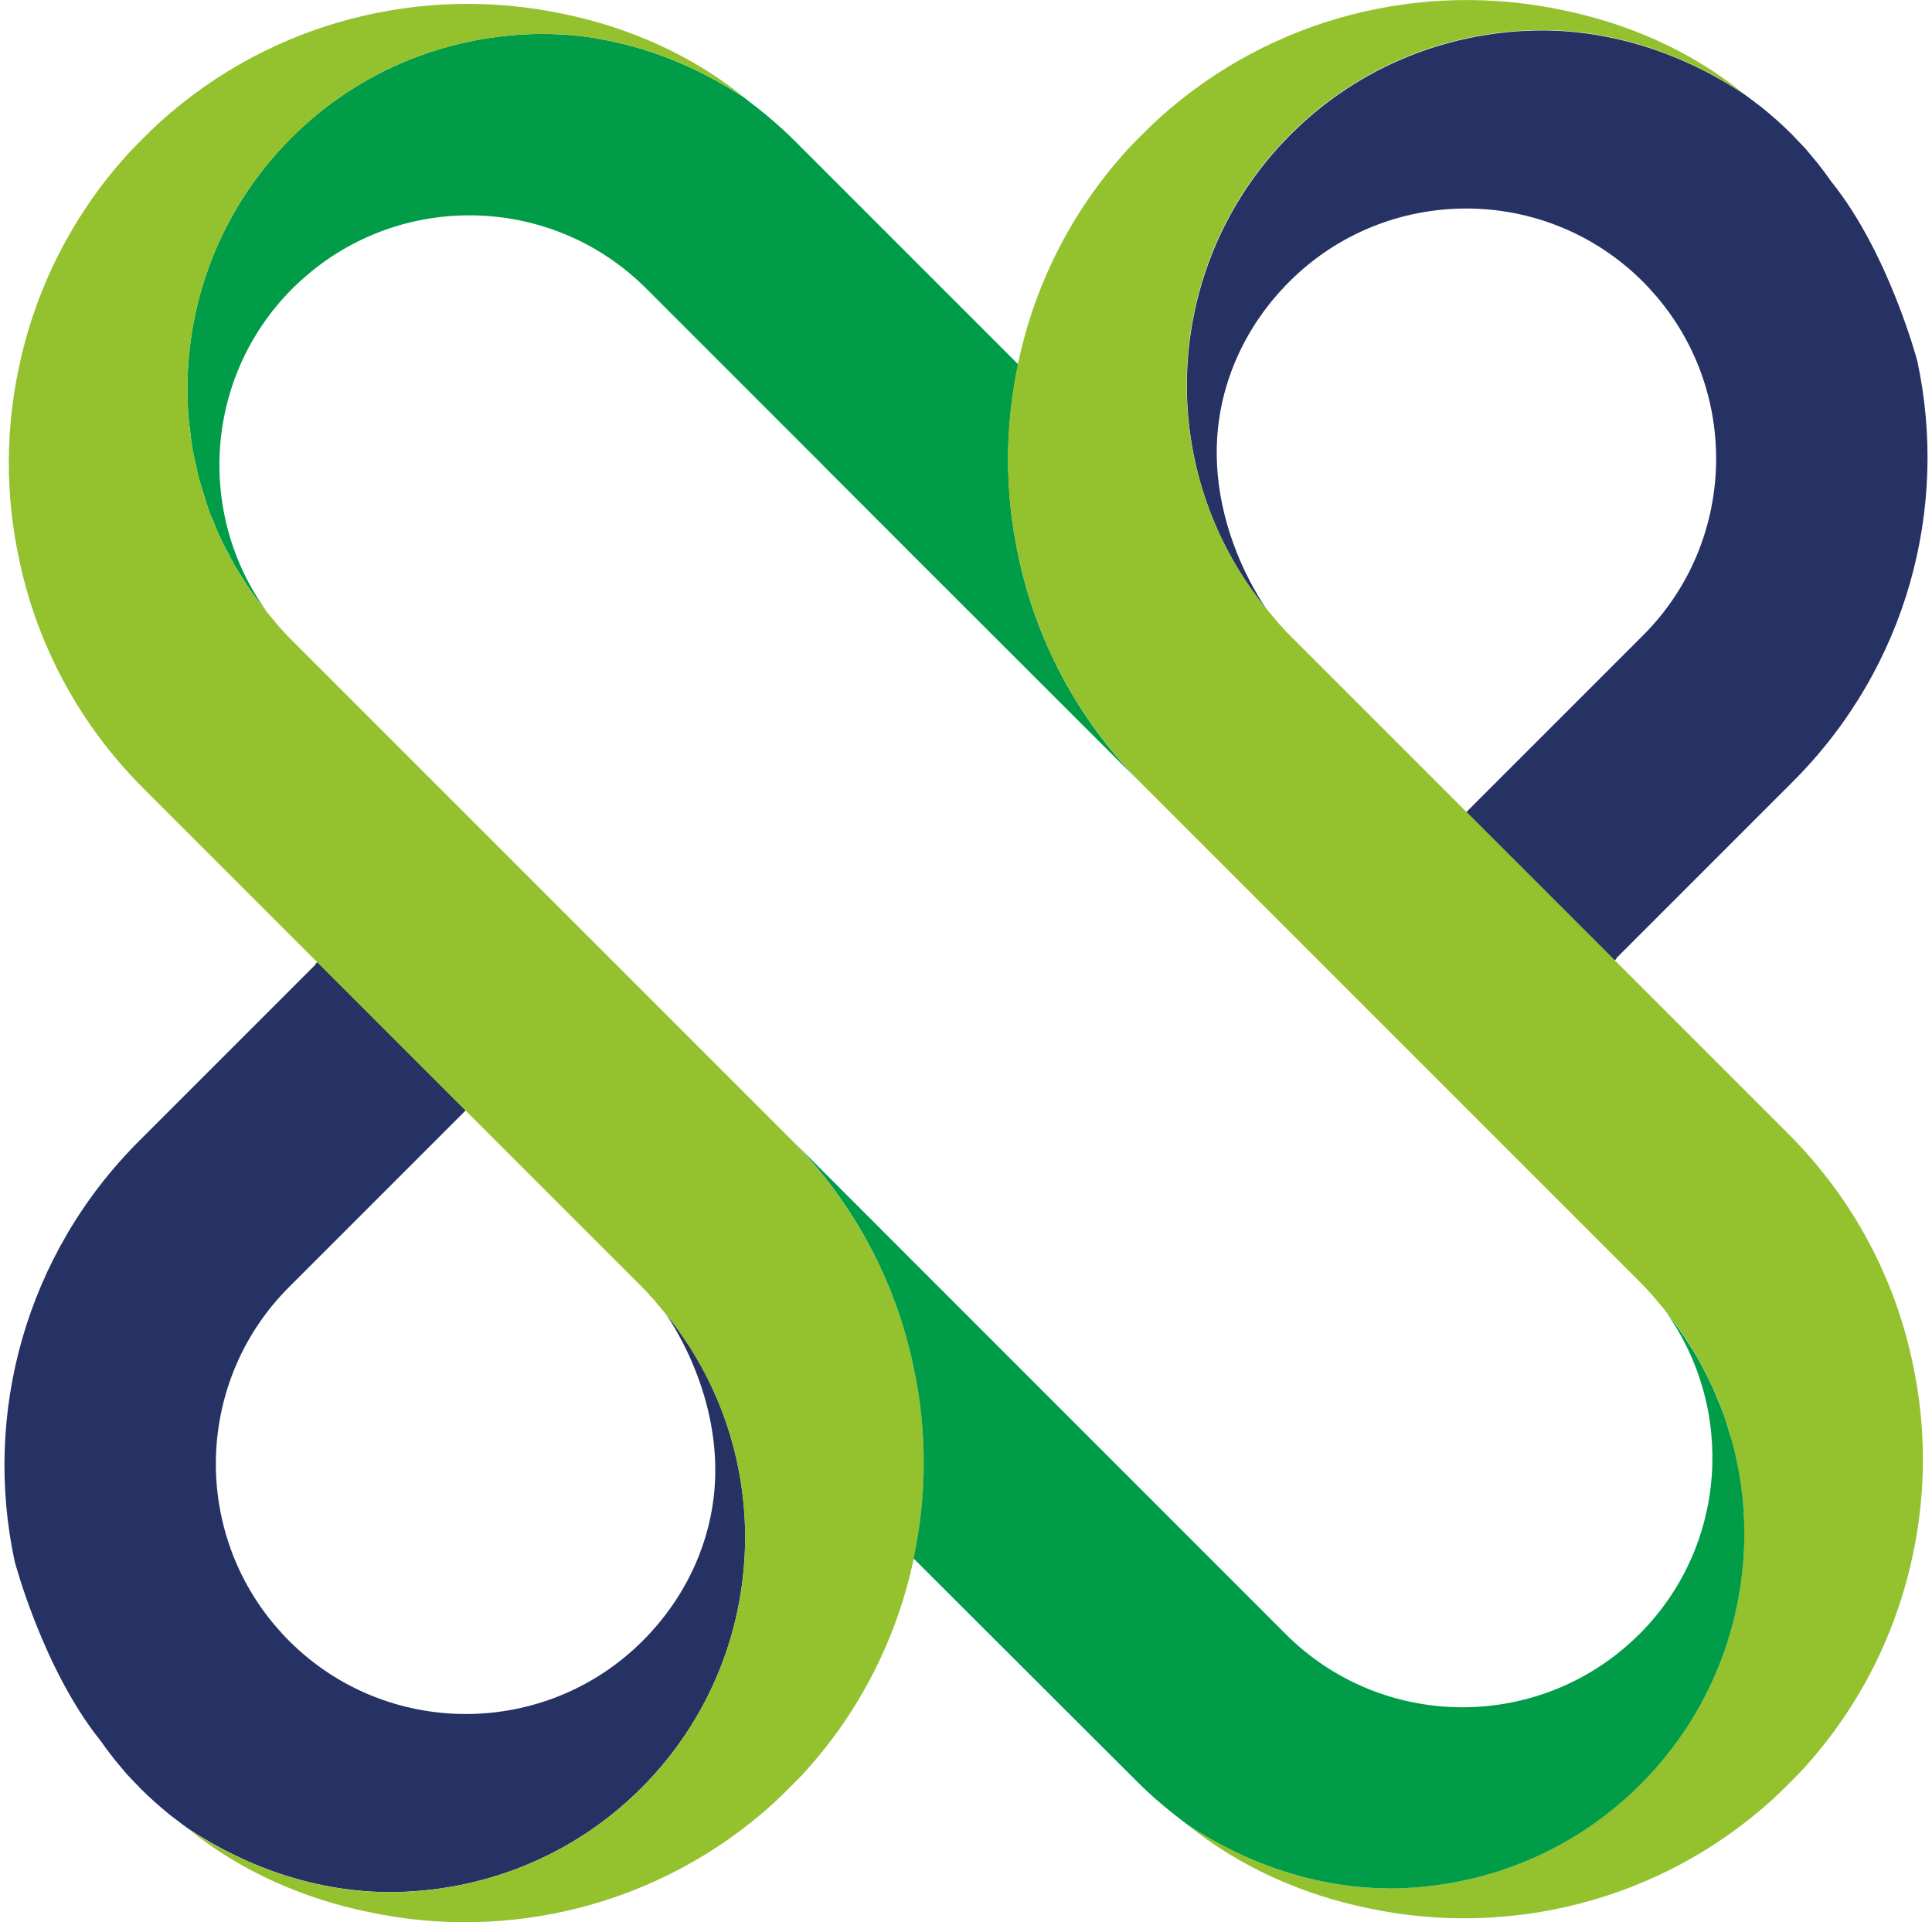 <?xml version="1.0" encoding="UTF-8"?>
<svg id="Capa_1" data-name="Capa 1" xmlns="http://www.w3.org/2000/svg" viewBox="0 0 217.12 216.02">
  <defs>
    <style>
      .cls-1 {
        fill: #009c48;
      }

      .cls-1, .cls-2, .cls-3 {
        stroke-width: 0px;
      }

      .cls-2 {
        fill: #263264;
      }

      .cls-3 {
        fill: #94c12e;
      }
    </style>
  </defs>
  <path class="cls-2" d="m181.65,107.67l19.84-19.84c12.85-12.85,17.53-30.76,13.98-47.25,0,0-3.17-12.05-9.6-20.09-.19-.23-.38-.52-.55-.76-.34-.48-.72-.93-1.07-1.41-.48-.55-.9-1.1-1.38-1.65-.55-.55-1.03-1.1-1.58-1.65-1.07-1.07-2.17-2.03-3.31-2.96-.48-.34-.93-.72-1.41-1.07-.19-.14-.4-.29-.61-.44-6.88-4.55-14.67-7.09-22.55-7.13-10.26,0-20.53,3.86-28.35,11.68-7.85,7.85-11.71,18.12-11.68,28.35.03,8.91,3.06,17.82,9.02,25.08,0,0-6.25-8.42-5.62-19.22.38-6.44,3.18-12.72,8.11-17.65,10.95-10.95,28.76-10.99,39.75,0,.55.55,1.07,1.14,1.55,1.69,9.4,11.06,8.85,27.66-1.55,38.06l-13.27,13.27-6.37,6.37-.21.21,16.67,16.67.21-.21-.03-.03Z"/>
  <path class="cls-2" d="m35.47,108.38l-19.84,19.84c-12.85,12.85-17.53,30.76-13.98,47.25,0,0,3.17,12.05,9.6,20.09.19.23.38.52.55.76.34.48.72.93,1.07,1.41.48.55.9,1.1,1.38,1.65.55.55,1.03,1.1,1.58,1.65,1.07,1.07,2.17,2.03,3.31,2.96.48.34.93.72,1.41,1.07.19.14.4.29.61.44,6.88,4.55,14.67,7.09,22.55,7.13,10.26,0,20.53-3.86,28.35-11.68,7.85-7.85,11.71-18.12,11.68-28.35-.03-8.91-3.06-17.82-9.02-25.08,0,0,6.25,8.42,5.62,19.22-.38,6.44-3.18,12.72-8.11,17.65-10.95,10.95-28.76,10.99-39.75,0-.55-.55-1.07-1.14-1.55-1.69-9.4-11.06-8.85-27.66,1.55-38.06l13.27-13.27,6.37-6.37.21-.21-16.67-16.67-.21.21.03.03Z"/>
  <path class="cls-1" d="m66.98,4.3s0,0,0,0c-1.9-.31-3.81-.47-5.73-.48-.05,0-.11-.01-.16-.01-10.26,0-20.53,3.86-28.35,11.68-7.85,7.85-11.71,18.12-11.68,28.35,0,1.14.06,2.28.16,3.42.03.37.1.73.14,1.1.09.76.17,1.53.31,2.29.08.48.21.95.31,1.42.14.64.26,1.29.44,1.93.14.5.31,1,.46,1.5.19.6.36,1.2.57,1.79.18.51.4,1,.61,1.5.23.57.46,1.14.72,1.7.23.5.5.98.75,1.46.28.55.56,1.1.87,1.64.27.47.58.93.87,1.4.34.53.67,1.07,1.04,1.59.31.44.65.87.99,1.3.24.32.49.63.74.94-8-10.98-7.1-26.47,2.83-36.4.55-.55,1.14-1.07,1.69-1.55,11.06-9.4,27.66-8.85,38.06,1.55l19.87,19.87h-.01s10.75,10.76,10.75,10.76c0,0,13.84,13.83,24.97,24.95-7.19-7.27-11.82-16.21-13.77-25.6-1.51-7.08-1.51-14.37,0-21.45-5.96-5.96-24.22-24.22-25.14-25.14-1.79-1.79-3.71-3.37-5.68-4.85-5.15-3.4-10.81-5.7-16.64-6.65Z"/>
  <path class="cls-3" d="m14.25,17.44c-6.27,6.96-10.3,15.19-12.12,23.83-1.52,7.09-1.52,14.4,0,21.49,1.96,9.47,6.65,18.5,13.95,25.8h0s55.98,55.98,55.98,55.98c.34.34.69.69,1,1.07.34.34.65.72.93,1.07,6.44,7.4,9.71,16.67,9.75,25.93.03,10.23-3.82,20.49-11.68,28.35-7.82,7.82-18.08,11.68-28.35,11.68-7.89-.03-15.68-2.58-22.56-7.13,5.9,4.8,13.05,7.89,20.32,9.37,15.67,3.34,32.65-.69,45.33-12.12.65-.59,1.31-1.24,1.93-1.86s1.24-1.24,1.83-1.89c6.27-6.96,10.3-15.19,12.12-23.83,1.52-7.09,1.52-14.4,0-21.49-1.96-9.47-6.65-18.5-13.95-25.8l-55.98-55.98h0c-.34-.34-.69-.69-1-1.07-.34-.34-.65-.72-.93-1.07-6.44-7.4-9.71-16.67-9.75-25.93-.03-10.23,3.82-20.49,11.68-28.35,7.82-7.82,18.08-11.68,28.35-11.68,7.89.03,15.69,2.62,22.57,7.17-5.9-4.8-13.07-7.93-20.33-9.41-15.67-3.34-32.65.69-45.33,12.12-.65.59-1.31,1.24-1.93,1.86s-1.24,1.24-1.83,1.89Z"/>
  <path class="cls-3" d="m202.84,198.58c6.27-6.96,10.3-15.19,12.12-23.83,1.52-7.09,1.52-14.4,0-21.49-1.96-9.47-6.65-18.5-13.95-25.8h0s-55.98-55.98-55.98-55.98c-.34-.34-.69-.69-1-1.07-.34-.34-.65-.72-.93-1.07-6.44-7.4-9.71-16.67-9.75-25.93-.03-10.23,3.82-20.49,11.68-28.35,7.82-7.82,18.08-11.68,28.35-11.68,7.89.03,15.68,2.58,22.56,7.13-5.9-4.8-13.05-7.89-20.32-9.37-15.67-3.34-32.65.69-45.33,12.12-.65.59-1.31,1.24-1.93,1.86s-1.24,1.24-1.83,1.89c-6.27,6.96-10.3,15.19-12.12,23.83-1.52,7.09-1.52,14.4,0,21.49,1.96,9.47,6.65,18.5,13.95,25.8l55.98,55.98h0c.34.34.69.69,1,1.07.34.34.65.72.93,1.07,6.44,7.4,9.71,16.67,9.75,25.93.03,10.23-3.82,20.49-11.68,28.35-7.82,7.82-18.08,11.68-28.35,11.68-7.89-.03-15.72-2.65-22.6-7.2,5.9,4.8,13.1,7.95,20.37,9.43,15.67,3.34,32.65-.69,45.33-12.12.65-.59,1.31-1.24,1.93-1.86s1.24-1.24,1.83-1.89Z"/>
  <path class="cls-1" d="m156,212.22c10.26,0,20.53-3.86,28.35-11.68,7.85-7.85,11.71-18.12,11.68-28.35-.01-3.42-.47-6.83-1.36-10.16-.1-.36-.22-.71-.33-1.07-.2-.68-.41-1.37-.65-2.04-.23-.63-.49-1.25-.75-1.87-.16-.39-.31-.77-.49-1.16-.36-.78-.75-1.55-1.16-2.32-.11-.21-.21-.41-.33-.62-.48-.86-1-1.7-1.55-2.52-.07-.11-.14-.21-.21-.32-.59-.87-1.22-1.72-1.88-2.55-.02-.03-.04-.06-.07-.08,7.79,10.96,6.84,26.31-3.01,36.16-.55.55-1.14,1.07-1.69,1.55-11.06,9.4-27.66,8.85-38.06-1.55l-55.72-55.74c7.27,7.29,11.94,16.3,13.9,25.75,1.52,7.09,1.52,14.39,0,21.49,5.05,5.04,19.2,19.16,25.14,25.1,1.76,1.76,3.65,3.32,5.59,4.78,6.88,4.55,14.71,7.15,22.59,7.19Z"/>
</svg>